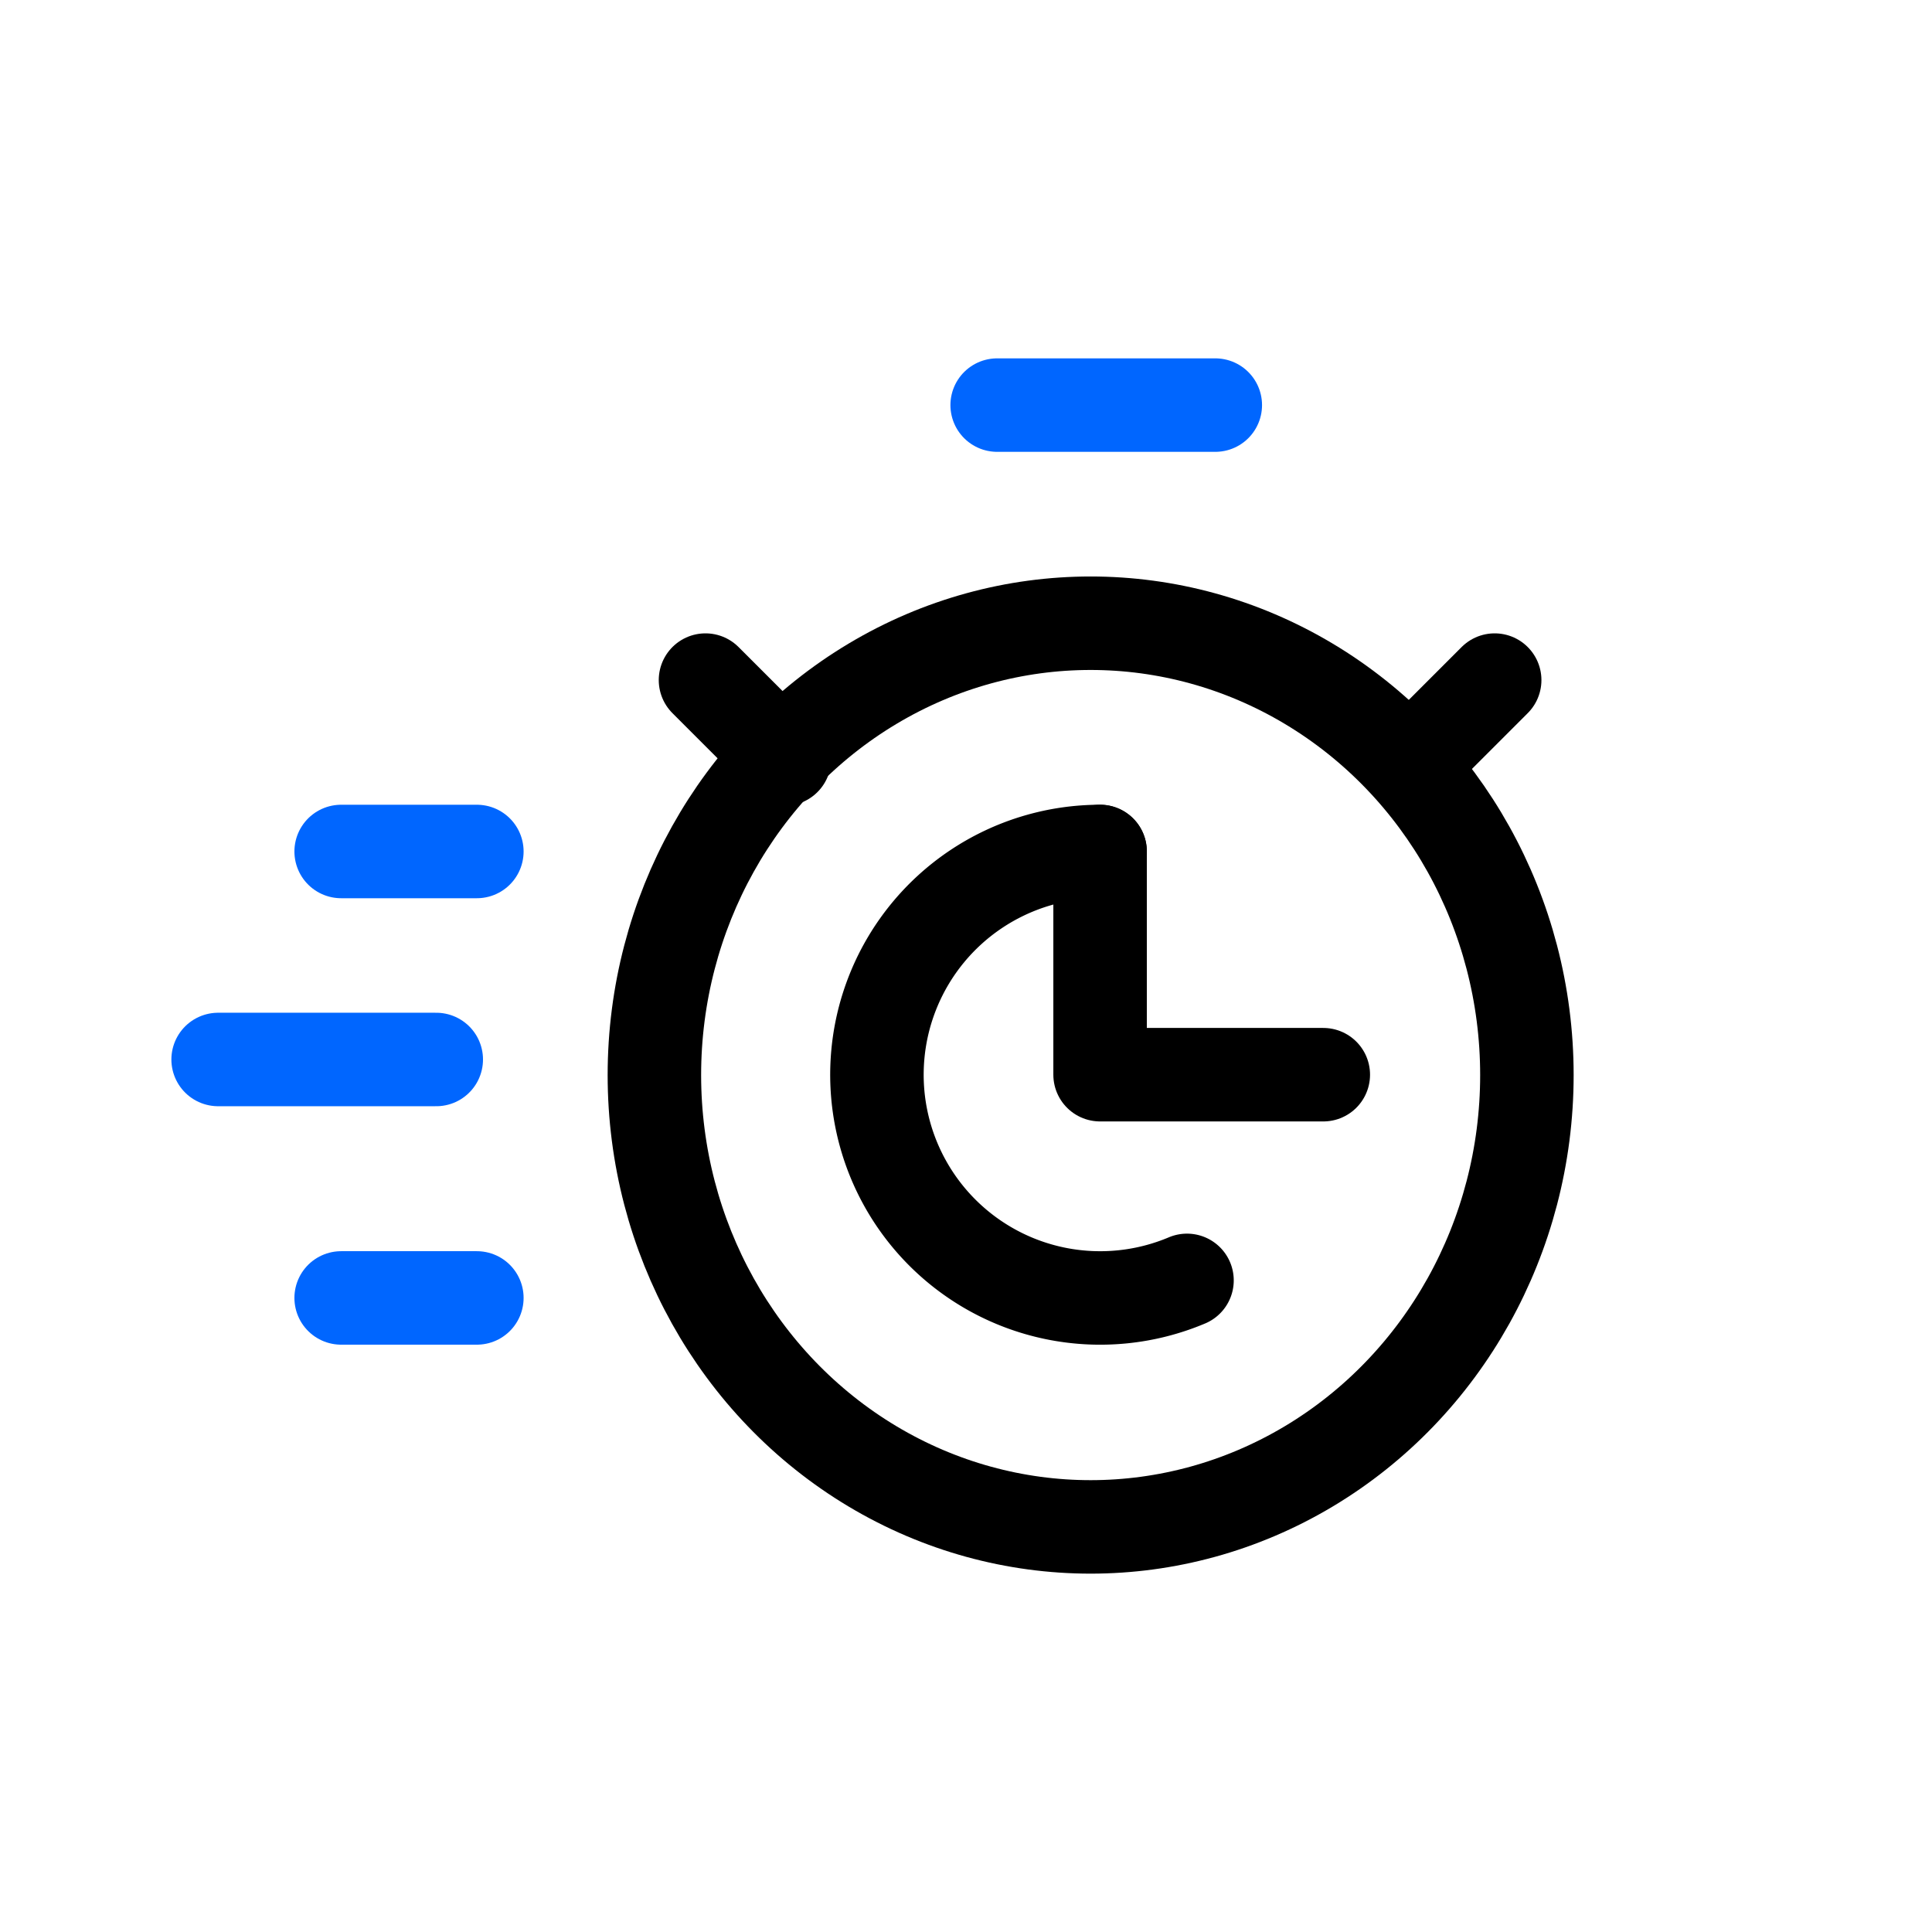 <svg xmlns="http://www.w3.org/2000/svg" xmlns:xlink="http://www.w3.org/1999/xlink" width="62" height="62" viewBox="0 0 62 62"><defs><clipPath id="clip-path"><rect id="Rectangle_7628" data-name="Rectangle 7628" width="62" height="62" transform="translate(820 3671)" fill="none" stroke="#707070" stroke-width="1"></rect></clipPath></defs><g id="Mask_Group_6380" data-name="Mask Group 6380" transform="translate(-820 -3671)" clip-path="url(#clip-path)"><g id="Fast_Time" transform="translate(827.24 3684.287)"><ellipse id="Ellipse_971" data-name="Ellipse 971" cx="14" cy="14.5" rx="14" ry="14.5" transform="translate(13.76 6.713)" fill="none" stroke="#000" stroke-linecap="round" stroke-linejoin="round" stroke-width="3"></ellipse><line id="Line_1734" data-name="Line 1734" x2="7" transform="translate(24.76 -0.287)" fill="none" stroke="#06f" stroke-linecap="round" stroke-linejoin="round" stroke-width="3"></line><line id="Line_1735" data-name="Line 1735" x2="4.355" transform="translate(3.708 14.038)" fill="none" stroke="#06f" stroke-linecap="round" stroke-linejoin="round" stroke-width="3"></line><line id="Line_1736" data-name="Line 1736" x2="7" transform="translate(-0.24 20.713)" fill="none" stroke="#06f" stroke-linecap="round" stroke-linejoin="round" stroke-width="3"></line><line id="Line_1737" data-name="Line 1737" x2="4.355" transform="translate(3.708 28.365)" fill="none" stroke="#06f" stroke-linecap="round" stroke-linejoin="round" stroke-width="3"></line><line id="Line_1738" data-name="Line 1738" x2="2.533" y2="2.533" transform="translate(15.4 8.538)" fill="none" stroke="#000" stroke-linecap="round" stroke-linejoin="round" stroke-width="3"></line><line id="Line_1739" data-name="Line 1739" x1="2.533" y2="2.533" transform="translate(38.193 8.538)" fill="none" stroke="#000" stroke-linecap="round" stroke-linejoin="round" stroke-width="3"></line><path id="Path_32137" data-name="Path 32137" d="M261.952,229.764A7.164,7.164,0,1,1,259.163,216" transform="translate(-231.1 -201.962)" fill="none" stroke="#000" stroke-linecap="round" stroke-linejoin="round" stroke-width="3"></path><path id="Path_32138" data-name="Path 32138" d="M332,216v7.163h7.163" transform="translate(-303.937 -201.962)" fill="none" stroke="#000" stroke-linecap="round" stroke-linejoin="round" stroke-width="3"></path></g></g></svg>